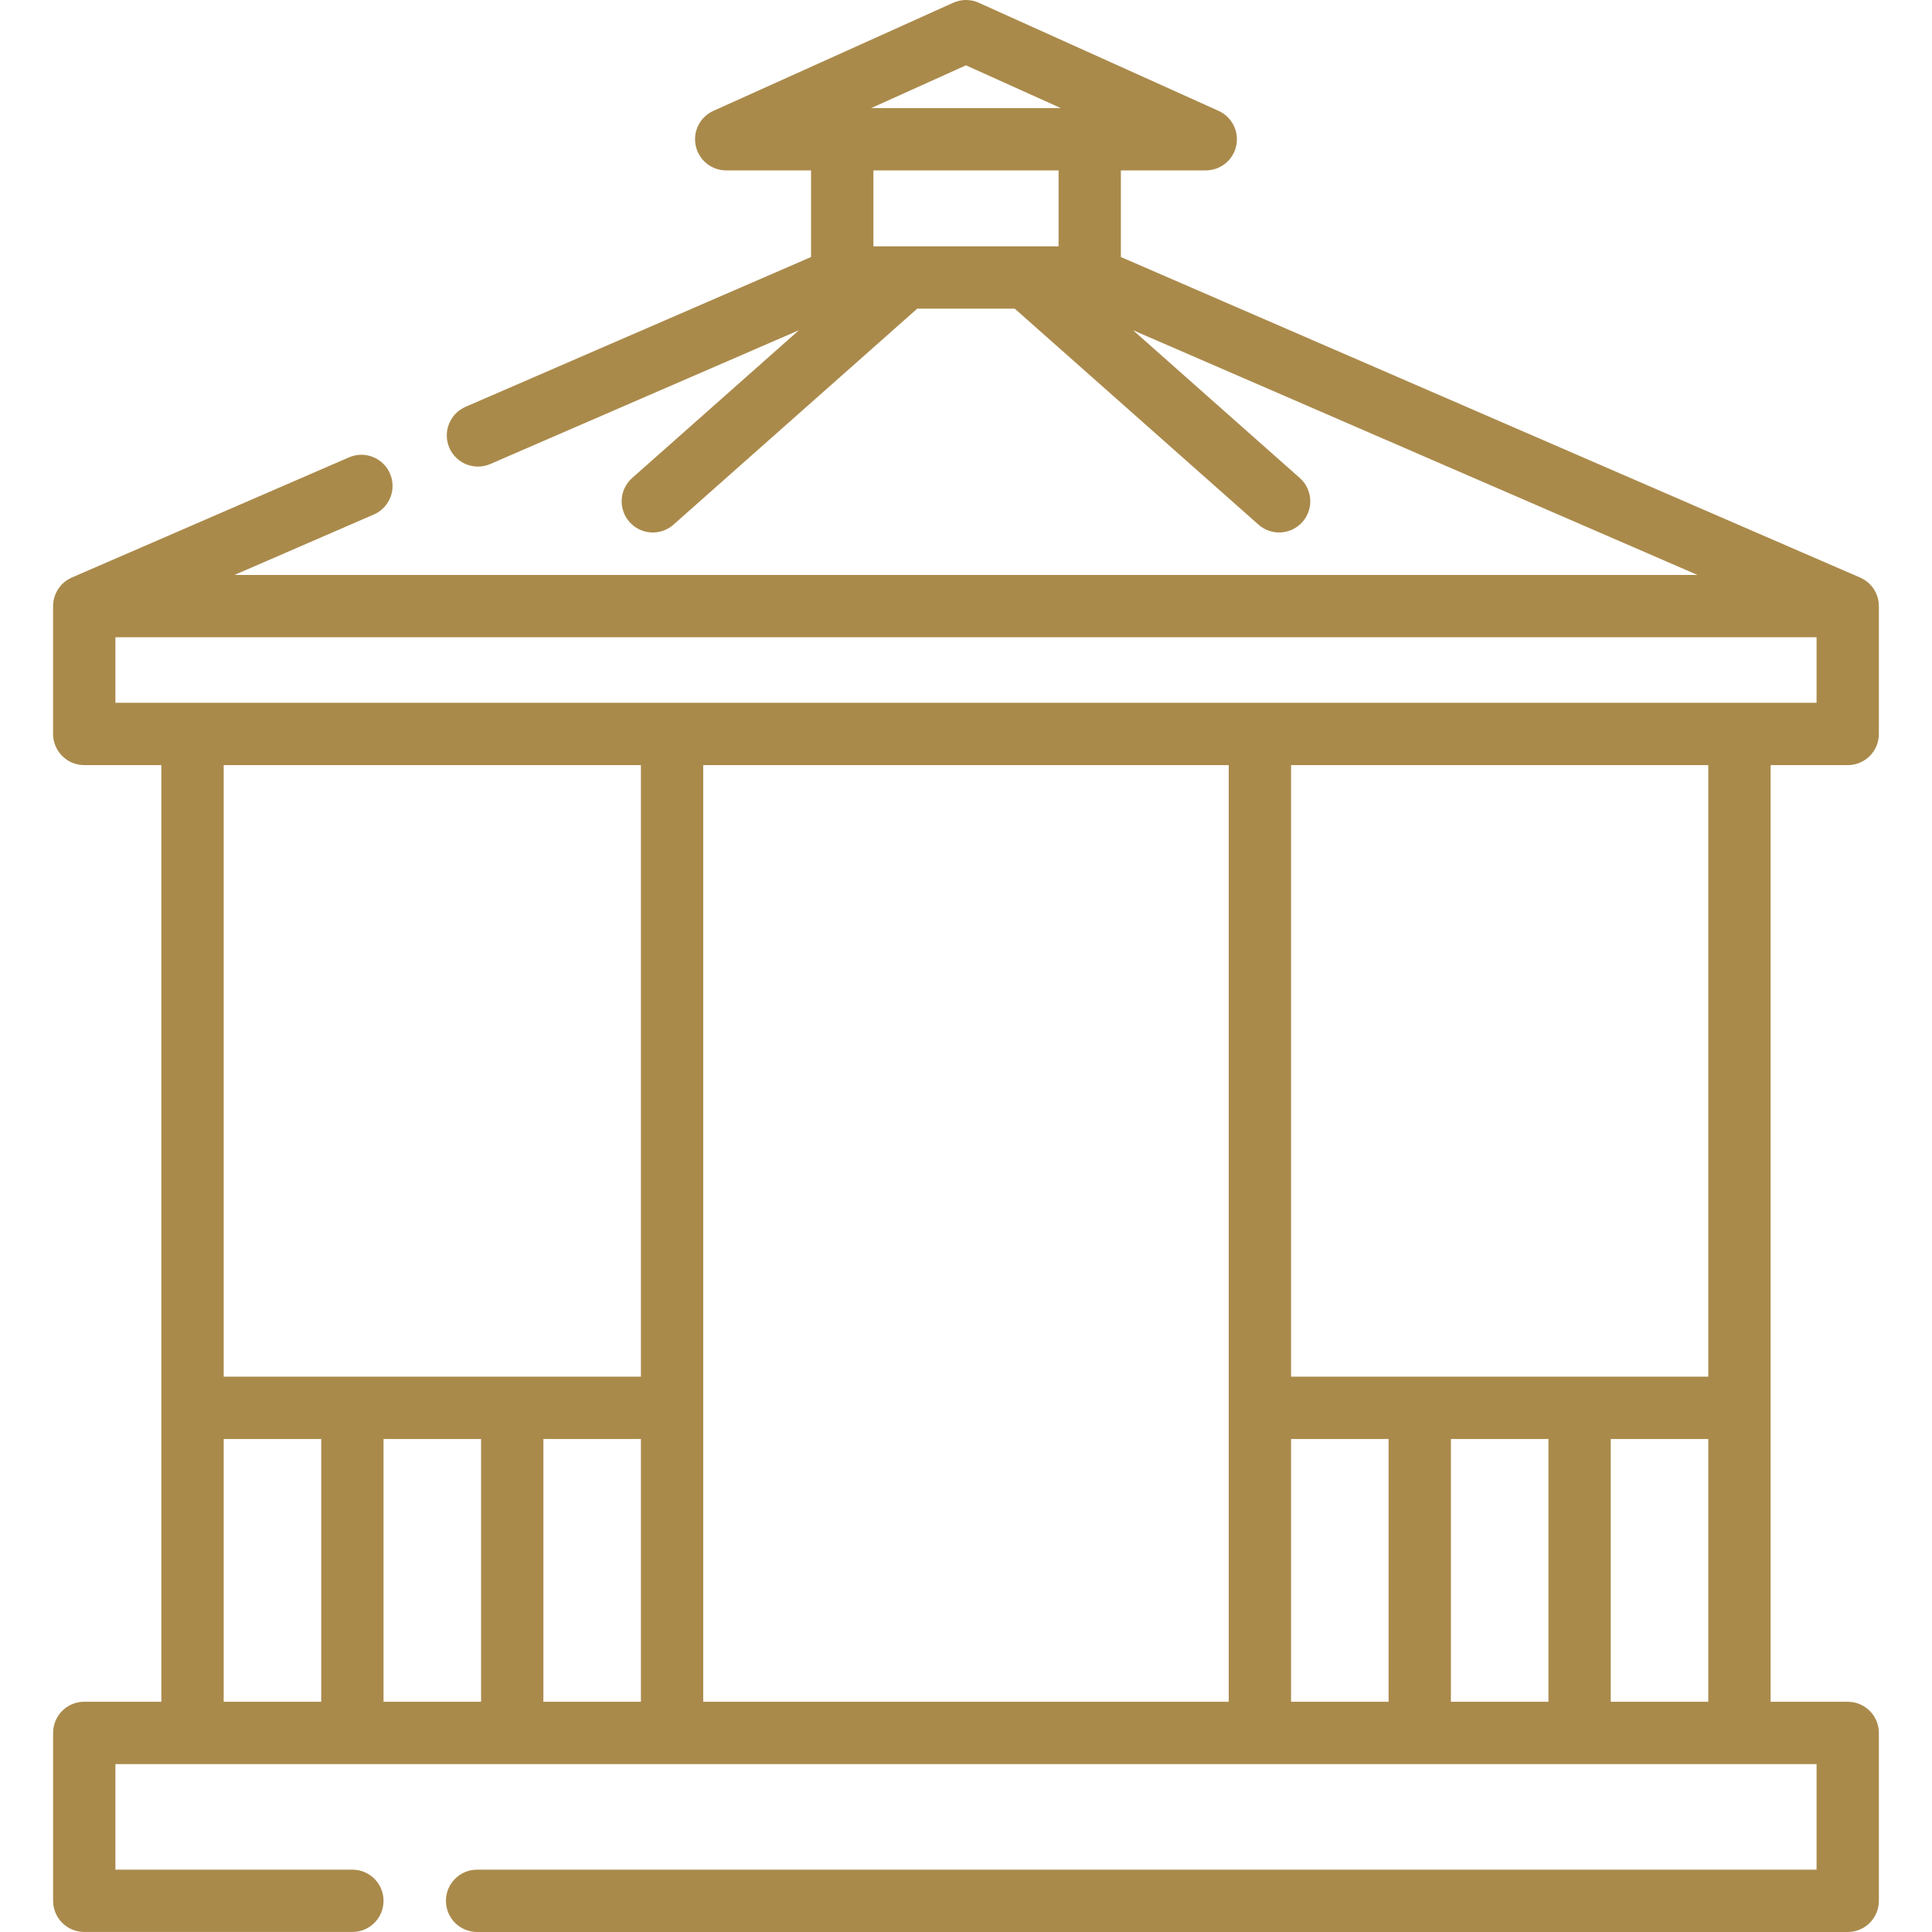 <svg width="60" height="60" viewBox="0 0 60 60" fill="none" xmlns="http://www.w3.org/2000/svg">
<g clip-path="url(#clip0_2392_1781)">
<path d="M57.383 52.85H54.988V23.762H57.383C57.917 23.762 58.35 23.329 58.35 22.794V18.824C58.35 18.817 58.349 18.811 58.349 18.804C58.349 18.784 58.348 18.763 58.346 18.742C58.345 18.731 58.344 18.72 58.343 18.709C58.341 18.69 58.338 18.672 58.334 18.653C58.332 18.641 58.33 18.629 58.328 18.617C58.324 18.6 58.319 18.584 58.315 18.567C58.311 18.555 58.309 18.542 58.305 18.53C58.298 18.51 58.291 18.491 58.283 18.472C58.276 18.452 58.267 18.432 58.258 18.412C58.251 18.399 58.245 18.386 58.239 18.373C58.232 18.36 58.224 18.348 58.217 18.336C58.209 18.322 58.202 18.309 58.193 18.296C58.186 18.285 58.178 18.274 58.17 18.263C58.161 18.25 58.151 18.236 58.141 18.223C58.133 18.214 58.125 18.204 58.117 18.195C58.106 18.181 58.094 18.168 58.081 18.155C58.074 18.147 58.066 18.139 58.058 18.131C58.044 18.118 58.03 18.105 58.016 18.093C58.008 18.086 58 18.079 57.992 18.072C57.977 18.06 57.961 18.048 57.945 18.037C57.936 18.031 57.928 18.025 57.919 18.019C57.904 18.008 57.887 17.999 57.87 17.989C57.845 17.974 57.819 17.961 57.792 17.948C57.784 17.944 57.776 17.94 57.768 17.936L57.765 17.935C57.762 17.934 57.759 17.932 57.755 17.931L34.81 7.982V5.292H37.446C37.902 5.292 38.296 4.974 38.392 4.528C38.488 4.082 38.259 3.63 37.843 3.442L30.397 0.086C30.144 -0.029 29.855 -0.029 29.602 0.086L22.155 3.443C21.739 3.63 21.511 4.082 21.607 4.528C21.703 4.974 22.097 5.292 22.553 5.292H25.188V7.982L14.458 12.634C13.968 12.847 13.743 13.417 13.955 13.907C14.168 14.398 14.737 14.623 15.228 14.41L24.812 10.255L19.632 14.845C19.232 15.199 19.195 15.811 19.55 16.211C19.741 16.427 20.007 16.537 20.275 16.537C20.503 16.537 20.732 16.456 20.916 16.293L28.486 9.585H31.513L39.083 16.293C39.483 16.647 40.094 16.61 40.449 16.21C40.803 15.81 40.766 15.199 40.366 14.844L35.187 10.255L52.718 17.856H7.281L11.608 15.979C12.099 15.767 12.324 15.197 12.111 14.706C11.899 14.216 11.329 13.99 10.838 14.204L2.244 17.93C2.24 17.931 2.237 17.933 2.234 17.934L2.231 17.935C2.223 17.939 2.215 17.944 2.206 17.947C2.18 17.96 2.154 17.973 2.129 17.988C2.112 17.998 2.095 18.008 2.079 18.018C2.071 18.024 2.063 18.03 2.054 18.036C2.038 18.048 2.022 18.059 2.007 18.071C1.999 18.078 1.991 18.085 1.983 18.092C1.969 18.105 1.955 18.117 1.941 18.13C1.933 18.138 1.925 18.146 1.917 18.154C1.905 18.168 1.893 18.181 1.881 18.194C1.873 18.204 1.866 18.213 1.858 18.223C1.848 18.236 1.838 18.249 1.828 18.263C1.82 18.273 1.813 18.284 1.806 18.295C1.797 18.308 1.789 18.321 1.782 18.335C1.774 18.347 1.767 18.359 1.76 18.372C1.754 18.385 1.747 18.398 1.741 18.412C1.732 18.43 1.724 18.45 1.716 18.469C1.708 18.489 1.701 18.509 1.694 18.529C1.69 18.541 1.687 18.554 1.684 18.566C1.679 18.583 1.675 18.599 1.671 18.616C1.669 18.628 1.666 18.64 1.664 18.652C1.661 18.671 1.658 18.689 1.656 18.708C1.655 18.719 1.653 18.73 1.652 18.741C1.651 18.762 1.65 18.782 1.649 18.803C1.649 18.81 1.648 18.816 1.648 18.823V22.793C1.648 23.328 2.082 23.761 2.616 23.761H5.011V52.849H2.616C2.082 52.849 1.649 53.282 1.649 53.817V59.032C1.649 59.566 2.082 59.999 2.616 59.999H10.943C11.478 59.999 11.911 59.566 11.911 59.032C11.911 58.497 11.478 58.064 10.943 58.064H3.584V54.785H56.415V58.064H14.817C14.282 58.064 13.849 58.497 13.849 59.032C13.849 59.566 14.282 60 14.817 60H57.383C57.917 60 58.35 59.567 58.35 59.032V53.818C58.35 53.283 57.917 52.85 57.383 52.85ZM32.875 7.649H31.88H28.119H27.124V5.292H32.875L32.875 7.649ZM27.055 3.357L29.999 2.029L32.944 3.357H27.055ZM3.584 21.826V19.791H56.415V21.826H3.584ZM53.052 23.762V42.754H40.095V23.762H53.052ZM9.976 52.85H6.947V44.69H9.976V52.85ZM14.94 52.85H11.911V44.69H14.94V52.85ZM19.904 52.85H16.875V44.69H19.904V52.85ZM19.904 42.754H6.947V23.762H19.904V42.754ZM38.159 52.85H21.839V23.762H38.159V52.85ZM43.124 52.85H40.095V44.69H43.124V52.85ZM48.088 52.85H45.059V44.69H48.088V52.85ZM53.052 52.85H50.023V44.69H53.052V52.85Z" fill="#AA8A4B"/>
</g>
<defs>
<clipPath id="clip0_2392_1781">
<rect width="60" height="60" fill="white"/>
</clipPath>
</defs>
</svg>
